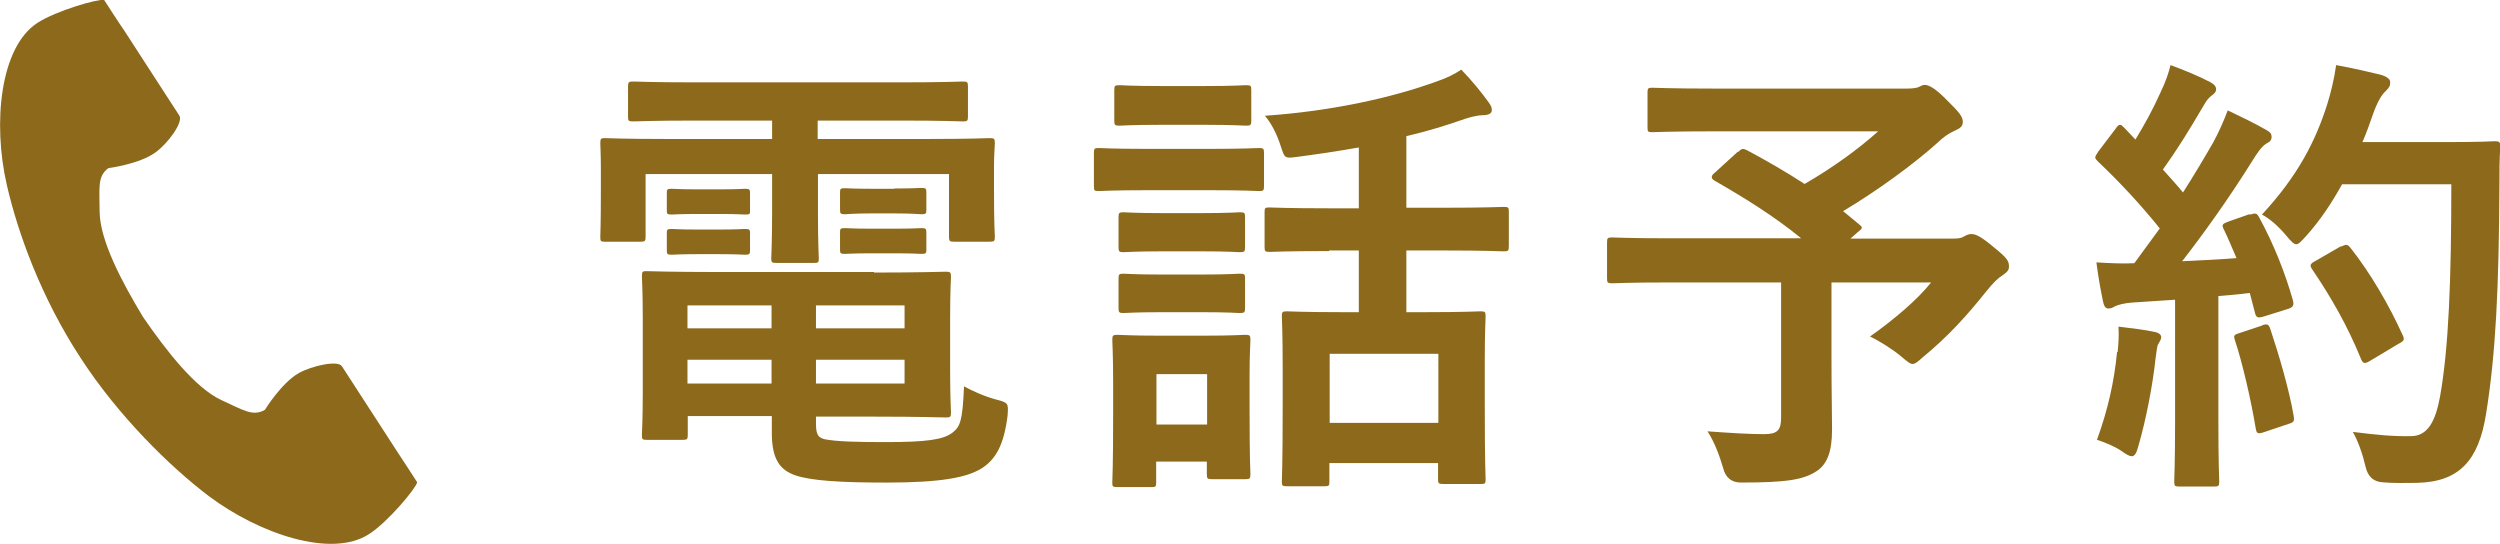 <?xml version="1.0" encoding="UTF-8"?>
<svg id="_レイヤー_2" data-name="レイヤー_2" xmlns="http://www.w3.org/2000/svg" viewBox="0 0 88.33 19.22">
  <defs>
    <style>
      .cls-1 {
        fill: #8c691b;
      }
    </style>
  </defs>
  <g id="pc">
    <g>
      <path class="cls-1" d="M24.58,4.26c-1.57,0-2.1.03-2.2.03-.18,0-.19-.02-.19-.18v-1.05c0-.16.02-.18.19-.18.1,0,.63.03,2.2.03h7.23c1.58,0,2.12-.03,2.21-.03.16,0,.18.02.18.18v1.05c0,.16-.02.18-.18.18-.1,0-.63-.03-2.21-.03h-2.92v.65h3.96c1.49,0,2-.03,2.12-.03.16,0,.18.02.18.18,0,.1-.03.39-.03.81v.84c0,1.29.03,1.55.03,1.65,0,.16-.02.18-.18.18h-1.26c-.16,0-.18-.02-.18-.18v-2.21h-4.63v1.37c0,1.07.03,1.52.03,1.61,0,.15-.02.16-.18.16h-1.32c-.16,0-.18-.02-.18-.16,0-.1.03-.58.03-1.61v-1.37h-4.47v2.21c0,.16-.02.18-.18.18h-1.26c-.15,0-.16-.02-.16-.18,0-.11.02-.35.02-1.65v-.71c0-.55-.02-.84-.02-.94,0-.16.02-.18.16-.18.11,0,.63.03,2.12.03h3.79v-.65h-2.7ZM30.88,9.63c1.63,0,2.42-.03,2.54-.03.16,0,.18.02.18.19,0,.1-.03.42-.03,1.47v1.84c0,.94.03,1.37.03,1.47,0,.16-.02.18-.18.18-.11,0-.9-.03-2.54-.03h-2.05v.24c0,.44.1.5.31.56.42.08,1.1.1,2.15.1,1.41,0,2.05-.08,2.37-.34.26-.21.35-.39.4-1.63.29.16.73.36,1.15.47.42.11.42.13.39.56-.13,1.05-.42,1.55-.92,1.87-.52.32-1.42.5-3.36.5-1.57,0-2.66-.06-3.23-.26-.5-.18-.82-.52-.82-1.49v-.6h-2.97v.66c0,.16-.02.18-.18.18h-1.28c-.15,0-.16-.02-.16-.18,0-.11.03-.5.03-1.49v-2.6c0-.97-.03-1.4-.03-1.5,0-.18.02-.19.16-.19.11,0,.89.03,2.42.03h5.62ZM25.42,6.69c.65,0,.81-.02.9-.02.16,0,.18.02.18.15v.65c0,.1-.02.11-.18.11-.1,0-.26-.02-.9-.02h-.78c-.65,0-.81.02-.9.02-.16,0-.18-.02-.18-.13v-.65c0-.11.02-.13.18-.13.1,0,.26.02.9.02h.78ZM25.42,8.11c.65,0,.81-.02.9-.02.16,0,.18.02.18.15v.61c0,.13-.02.15-.18.15-.1,0-.26-.02-.9-.02h-.78c-.65,0-.81.02-.9.02-.16,0-.18-.02-.18-.15v-.63c0-.11.02-.13.18-.13.1,0,.26.02.9.02h.78ZM27.26,11.6v-.81h-2.97v.81h2.97ZM27.26,13.55v-.84h-2.97v.84h2.97ZM28.83,10.79v.81h3.13v-.81h-3.13ZM31.96,12.71h-3.13v.84h3.13v-.84ZM31.6,6.66c.69,0,.86-.02.95-.02.16,0,.18.02.18.15v.63c0,.13-.02.15-.18.15-.1,0-.26-.03-.95-.03h-.79c-.69,0-.86.03-.95.03-.16,0-.18-.02-.18-.16v-.63c0-.11.02-.13.18-.13.1,0,.26.02.95.02h.79ZM31.6,8.08c.69,0,.86-.02.95-.02.16,0,.18.02.18.15v.63c0,.11-.02.13-.18.13-.1,0-.26-.02-.95-.02h-.79c-.69,0-.86.02-.95.02-.16,0-.18-.02-.18-.13v-.65c0-.11.02-.13.18-.13.1,0,.26.02.95.02h.79Z"/>
      <path class="cls-1" d="M42.75,5.26c1.23,0,1.63-.03,1.73-.03.16,0,.18.02.18.18v1.15c0,.18-.02.19-.18.19-.1,0-.5-.03-1.73-.03h-2.21c-1.23,0-1.63.03-1.73.03-.15,0-.16-.02-.16-.19v-1.15c0-.16.02-.18.16-.18.1,0,.5.03,1.73.03h2.21ZM44.15,14.43c0,1.87.03,2.23.03,2.32,0,.16-.02.18-.18.18h-1.18c-.16,0-.18-.02-.18-.18v-.44h-1.79v.74c0,.15-.02.16-.18.16h-1.18c-.18,0-.19-.02-.19-.16,0-.11.03-.48.03-2.44v-1.08c0-1.02-.03-1.4-.03-1.52,0-.16.02-.18.19-.18.1,0,.44.03,1.47.03h1.55c1.05,0,1.37-.03,1.49-.03.16,0,.18.02.18.18,0,.1-.03.48-.03,1.24v1.16ZM42.57,3.04c1.03,0,1.36-.03,1.45-.03.18,0,.19.02.19.18v1.07c0,.16-.02.18-.19.18-.1,0-.42-.03-1.45-.03h-1.55c-1.05,0-1.37.03-1.47.03-.16,0-.18-.02-.18-.18v-1.07c0-.16.02-.18.18-.18.1,0,.42.03,1.47.03h1.55ZM42.44,7.53c.98,0,1.26-.03,1.36-.03.18,0,.19.02.19.18v1.05c0,.16-.02.18-.19.18-.1,0-.37-.03-1.36-.03h-1.37c-.98,0-1.27.03-1.37.03-.16,0-.18-.02-.18-.18v-1.05c0-.16.02-.18.18-.18.1,0,.39.03,1.37.03h1.37ZM42.44,9.7c.98,0,1.26-.03,1.36-.03.18,0,.19.02.19.18v1.03c0,.16-.02.18-.19.18-.1,0-.37-.03-1.36-.03h-1.37c-.98,0-1.27.03-1.37.03-.16,0-.18-.02-.18-.18v-1.03c0-.16.02-.18.18-.18.1,0,.39.03,1.37.03h1.37ZM40.86,13.22v1.78h1.79v-1.78h-1.79ZM46.96,8.87c-1.5,0-2,.03-2.1.03-.16,0-.18-.02-.18-.18v-1.23c0-.15.02-.16.18-.16.1,0,.6.03,2.1.03h1.05v-2.15c-.73.13-1.47.24-2.23.34-.39.05-.39.03-.52-.36-.15-.48-.36-.86-.57-1.1,2.33-.16,4.49-.63,6.12-1.23.32-.11.58-.24.82-.4.36.37.73.82.97,1.16.08.11.11.18.11.27,0,.11-.1.18-.32.18-.16,0-.42.06-.63.13-.65.23-1.34.44-2.07.61v2.53h1.32c1.5,0,2.02-.03,2.12-.03.16,0,.18.02.18.16v1.23c0,.16-.02.18-.18.18-.1,0-.61-.03-2.12-.03h-1.32v2.18h.68c1.36,0,1.84-.03,1.94-.03.16,0,.18.02.18.18,0,.1-.03.55-.03,1.58v1.45c0,2.21.03,2.63.03,2.73,0,.15-.02.16-.18.16h-1.32c-.16,0-.18-.02-.18-.16v-.58h-3.84v.66c0,.15-.02.16-.18.16h-1.32c-.16,0-.18-.02-.18-.16,0-.11.03-.53.03-2.76v-1.26c0-1.28-.03-1.73-.03-1.82,0-.16.02-.18.18-.18.11,0,.58.03,1.94.03h.6v-2.18h-1.05ZM46.98,14.94h3.84v-2.44h-3.84v2.44Z"/>
      <path class="cls-1" d="M61.41,5.37c.13-.13.18-.13.32-.06.69.37,1.37.76,2.03,1.19,1-.58,1.87-1.21,2.6-1.86h-5.76c-1.58,0-2.13.03-2.23.03-.15,0-.16-.02-.16-.18v-1.21c0-.16.02-.18.16-.18.1,0,.65.03,2.23.03h6.76c.21,0,.34-.02.42-.05.1-.05.15-.08.23-.08.13,0,.36.11.76.52.48.47.58.61.58.79,0,.15-.1.23-.29.31-.24.11-.4.23-.6.42-.82.74-2.13,1.7-3.34,2.42l.57.47c.13.11.13.13-.05.27l-.26.23h3.65c.21,0,.29-.03.37-.08.08-.05.18-.08.24-.08.13,0,.29.03.81.47.5.4.53.5.53.68,0,.13-.06.19-.23.31-.16.1-.31.24-.6.6-.63.79-1.31,1.55-2.21,2.29-.18.16-.27.24-.37.24-.08,0-.18-.08-.39-.26-.31-.26-.79-.56-1.11-.71.81-.57,1.66-1.28,2.16-1.91h-3.52v2.68c0,1.18.02,1.92.02,2.52,0,.79-.18,1.21-.52,1.45-.47.32-1.07.42-2.7.42q-.5,0-.63-.52c-.13-.45-.32-.94-.55-1.29.82.06,1.49.1,1.99.1.47,0,.61-.13.61-.58v-4.78h-3.94c-1.44,0-1.94.03-2.03.03-.16,0-.18-.02-.18-.18v-1.26c0-.16.02-.18.18-.18.1,0,.6.03,2.03.03h4.65c-.97-.79-1.99-1.42-3.05-2.03-.08-.05-.11-.08-.11-.13s.03-.1.11-.16l.81-.74Z"/>
      <path class="cls-1" d="M79.51,7.58c.19-.06.23-.05.31.1.52.95.92,1.97,1.19,2.92.05.18.02.26-.19.32l-.86.27c-.18.05-.24.03-.28-.11l-.19-.73c-.37.05-.74.08-1.11.11v4.44c0,1.49.03,2.03.03,2.11,0,.16-.02.18-.18.18h-1.23c-.16,0-.18-.02-.18-.18,0-.1.03-.63.03-2.11v-4.31l-1.52.1c-.27.02-.5.08-.6.13-.08.05-.15.08-.24.08-.11,0-.16-.11-.19-.27-.08-.39-.15-.76-.23-1.36.48.03.92.05,1.34.03l.9-1.23c-.66-.82-1.39-1.61-2.18-2.36-.06-.06-.1-.1-.1-.15s.05-.11.11-.21l.6-.79c.07-.1.11-.15.16-.15s.08.03.15.1l.4.42c.32-.53.6-1.03.87-1.63.21-.44.29-.69.37-1,.44.16,1,.39,1.4.6.15.08.21.16.21.26,0,.08-.06.15-.15.21-.13.1-.19.18-.31.39-.52.89-.92,1.53-1.42,2.23.24.27.48.53.71.81.37-.58.73-1.18,1.08-1.79.19-.35.37-.76.5-1.11.48.23.98.47,1.36.69.15.08.19.15.19.24,0,.11-.05.18-.18.24-.16.1-.29.27-.53.66-.82,1.31-1.71,2.55-2.45,3.5.63-.03,1.29-.06,1.92-.11-.15-.35-.29-.69-.45-1.02-.08-.16-.05-.19.16-.27l.74-.26ZM74.82,12.44c.03-.31.05-.55.03-.9.48.06.92.11,1.24.18.19.03.27.11.27.19s-.05.15-.1.24c-.05.06-.06.26-.1.52-.1.94-.34,2.18-.61,3.1-.06.24-.13.35-.23.35-.08,0-.19-.06-.37-.19-.23-.16-.63-.32-.86-.39.39-1.07.61-2.07.71-3.1ZM79.93,11.49c.19-.06.23-.03.29.15.29.87.65,2.08.82,3.05.03.18.02.23-.19.29l-.86.29c-.24.08-.26.03-.29-.13-.16-.98-.48-2.36-.73-3.1-.06-.18-.05-.21.15-.27l.81-.27ZM82.74,6.53c-.34.61-.74,1.23-1.26,1.81-.18.19-.26.29-.35.29-.08,0-.18-.1-.34-.29-.29-.35-.58-.6-.87-.76,1.26-1.36,1.89-2.58,2.31-3.91.13-.42.24-.87.31-1.37.61.11,1.24.26,1.57.34.21.06.34.15.34.26,0,.13-.02.18-.16.32-.13.11-.29.37-.45.82-.11.32-.23.66-.37.98h3.05c1.16,0,1.53-.03,1.63-.03.16,0,.19.03.19.19-.03.45-.03.89-.03,1.34-.02,3.71-.13,5.96-.47,8.09-.26,1.65-.94,2.42-2.45,2.45-.34,0-.79.02-1.21-.02q-.48-.03-.6-.55c-.1-.44-.27-.92-.45-1.23.87.11,1.42.16,2.05.15.6,0,.87-.53,1.03-1.39.31-1.74.4-4.15.4-7.51h-3.86ZM82.73,8.71c.18-.1.23-.06.32.05.71.9,1.36,2.02,1.84,3.08.08.16.05.21-.15.31l-1.02.61c-.18.11-.24.08-.31-.1-.47-1.15-1.05-2.16-1.7-3.12-.11-.16-.11-.21.1-.32l.9-.52Z"/>
    </g>
    <path class="cls-1" d="M1.32.81C0,1.67-.26,4.35.24,6.53c.39,1.7,1.21,3.98,2.61,6.12,1.31,2.02,3.14,3.83,4.53,4.88,1.79,1.34,4.34,2.2,5.66,1.34.67-.43,1.66-1.62,1.7-1.83,0,0-.58-.9-.71-1.09l-1.95-3.01c-.14-.22-1.05-.02-1.52.24-.62.35-1.2,1.3-1.2,1.3-.43.25-.78,0-1.53-.34-.92-.42-1.95-1.74-2.77-2.93-.75-1.24-1.53-2.71-1.54-3.73,0-.82-.09-1.25.31-1.54,0,0,1.1-.14,1.67-.56.43-.31.98-1.06.84-1.29l-1.95-3.01C4.26.9,3.68,0,3.68,0c-.21-.05-1.7.38-2.36.81Z"/>
  </g>
</svg>